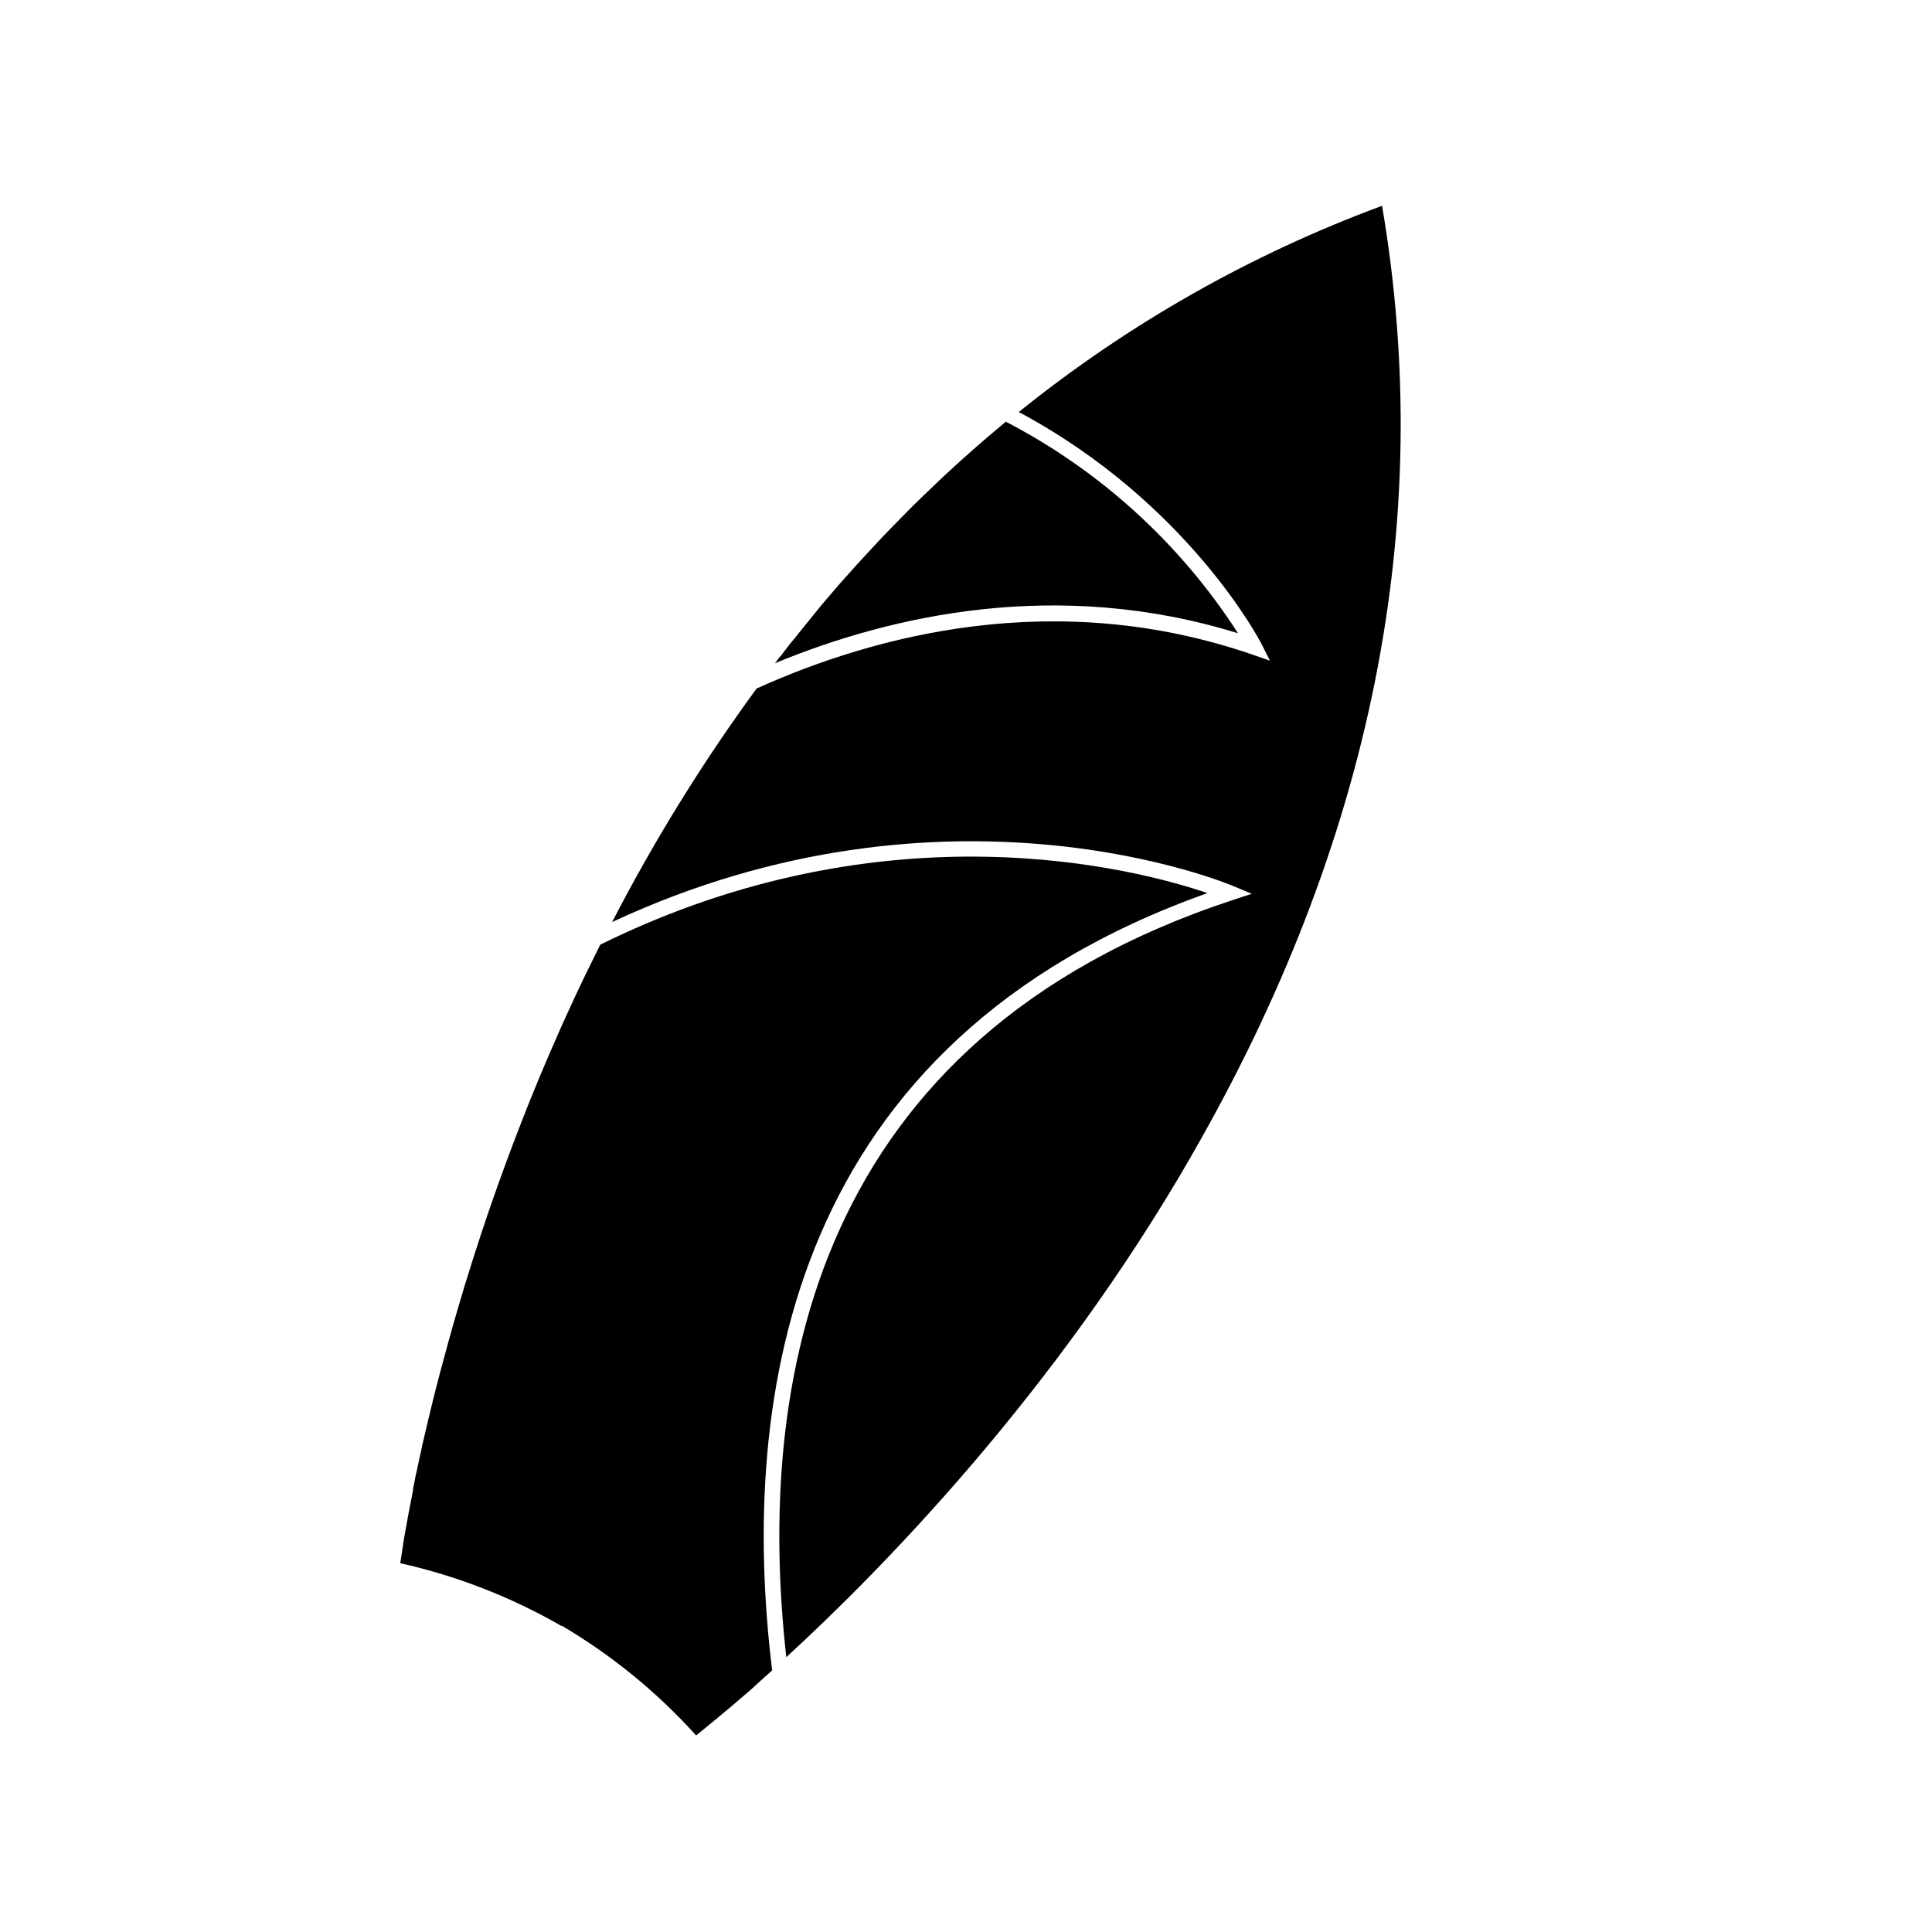 <?xml version="1.0" encoding="UTF-8"?>
<!-- Uploaded to: SVG Repo, www.svgrepo.com, Generator: SVG Repo Mixer Tools -->
<svg fill="#000000" width="800px" height="800px" version="1.1" viewBox="144 144 512 512" xmlns="http://www.w3.org/2000/svg">
 <path d="m351.25 317.38c1.066-1.371 2.016-2.719 3.184-4.031 1.41-1.793 2.84-3.547 4.273-5.301l3.266-4.031 4.414-5.141 3.383-3.785c1.531-1.715 3.062-3.387 4.613-5.039 1.109-1.188 2.195-2.398 3.305-3.566 1.633-1.715 3.305-3.406 4.957-5.098l3.144-3.184c2.016-2.016 3.891-3.769 5.844-5.644 0.805-0.766 1.613-1.57 2.438-2.316 2.781-2.606 5.59-5.144 8.422-7.617l2.016-1.754c2.016-1.734 4.031-3.445 6.047-5.117l0.004-0.004c25.043 13.008 46.254 32.336 61.523 56.066-47.902-14.812-91.934-4.758-122.71 7.941 0.625-0.828 1.25-1.676 1.875-2.379zm-58.441 257.53c-13.324-7.676-27.738-13.289-42.742-16.648 0.16-1.129 0.422-2.801 0.766-4.938v-0.16c0.121-0.707 0.242-1.449 0.383-2.258 0.301-1.672 0.625-3.547 1.008-5.602 0.383-2.016 0.785-4.152 1.25-6.469h-0.004c0.012-0.121 0.012-0.242 0-0.363l0.586-2.863c0-0.324 0.141-0.645 0.203-0.969 0.223-1.027 0.441-2.016 0.684-3.184l0.18-0.906c0.223-1.008 0.465-2.016 0.707-3.102 0-0.422 0.18-0.828 0.262-1.25 0.223-0.988 0.465-2.016 0.707-3.023l0.363-1.57c0.223-0.969 0.484-2.016 0.727-2.984 0.141-0.625 0.281-1.23 0.441-1.855 0.242-0.988 0.484-2.016 0.746-3.023 0.16-0.684 0.324-1.352 0.504-2.016 0.262-1.027 0.543-2.016 0.828-3.164 0.18-0.707 0.344-1.391 0.543-2.016 0.281-1.047 0.562-2.137 0.867-3.203 0.203-0.766 0.383-1.492 0.605-2.258 0.281-1.09 0.605-2.176 0.906-3.266l0.664-2.418c0.301-1.066 0.645-2.156 0.945-3.246 0.301-1.09 0.504-1.734 0.766-2.621 0.262-0.887 0.625-2.016 0.945-3.144 0.324-1.129 0.562-2.016 0.867-2.883 0.301-0.867 0.664-2.156 1.008-3.223s0.605-2.016 0.926-2.961c0.324-0.945 0.707-2.238 1.09-3.344 0.383-1.109 0.625-2.016 0.969-3.004s0.746-2.258 1.129-3.387c0.383-1.129 0.684-2.016 1.047-3.082l1.211-3.465c0.363-1.047 0.727-2.016 1.109-3.164l1.25-3.445c0.402-1.109 0.785-2.195 1.211-3.305 0.422-1.109 0.867-2.316 1.309-3.488 0.441-1.168 0.828-2.215 1.27-3.344 0.441-1.129 0.926-2.418 1.41-3.629l1.309-3.324c0.465-1.211 0.969-2.418 1.473-3.629 0.504-1.211 0.906-2.277 1.391-3.426l1.512-3.586c0.504-1.188 0.988-2.359 1.512-3.547l1.594-3.648c0.523-1.168 1.027-2.359 1.551-3.547l1.691-3.707c0.543-1.188 1.066-2.359 1.633-3.547 0.562-1.188 1.168-2.481 1.754-3.727 0.586-1.25 1.129-2.379 1.715-3.586l1.855-3.727 1.633-3.324c76.074-37.586 142.32-19.992 160.92-13.664-110.84 39.316-124.22 133.17-115.37 206l-1.875 1.672-1.352 1.211-2.195 2.016-1.188 1.027-2.016 1.715-1.129 0.988-1.691 1.43-1.109 0.926-1.41 1.168-1.047 0.887-1.047 0.848-1.047 0.867h-0.016c-0.195 0.145-0.383 0.301-0.562 0.465l-2.457 2.016-0.004-0.004c-10.328-11.453-22.344-21.266-35.629-29.098zm166.76-124.3c-36.031 62.473-81.496 108.96-107.19 132.56-8.062-72.066 6.531-163.84 118.34-200.66l5.019-1.652-4.836-2.016c-0.766-0.324-75.57-32.082-164.68 9.512h-0.004c11.145-21.59 23.945-42.281 38.289-61.891 31.234-14.105 79.199-26.945 131.35-9.008l4.695 1.633-2.238-4.434c-0.18-0.383-19.285-37.402-64.328-61.465h0.004c28.918-23.309 61.434-41.766 96.27-54.652 14.367 84.016-2.66 168.86-50.645 251.96z"/>
</svg>